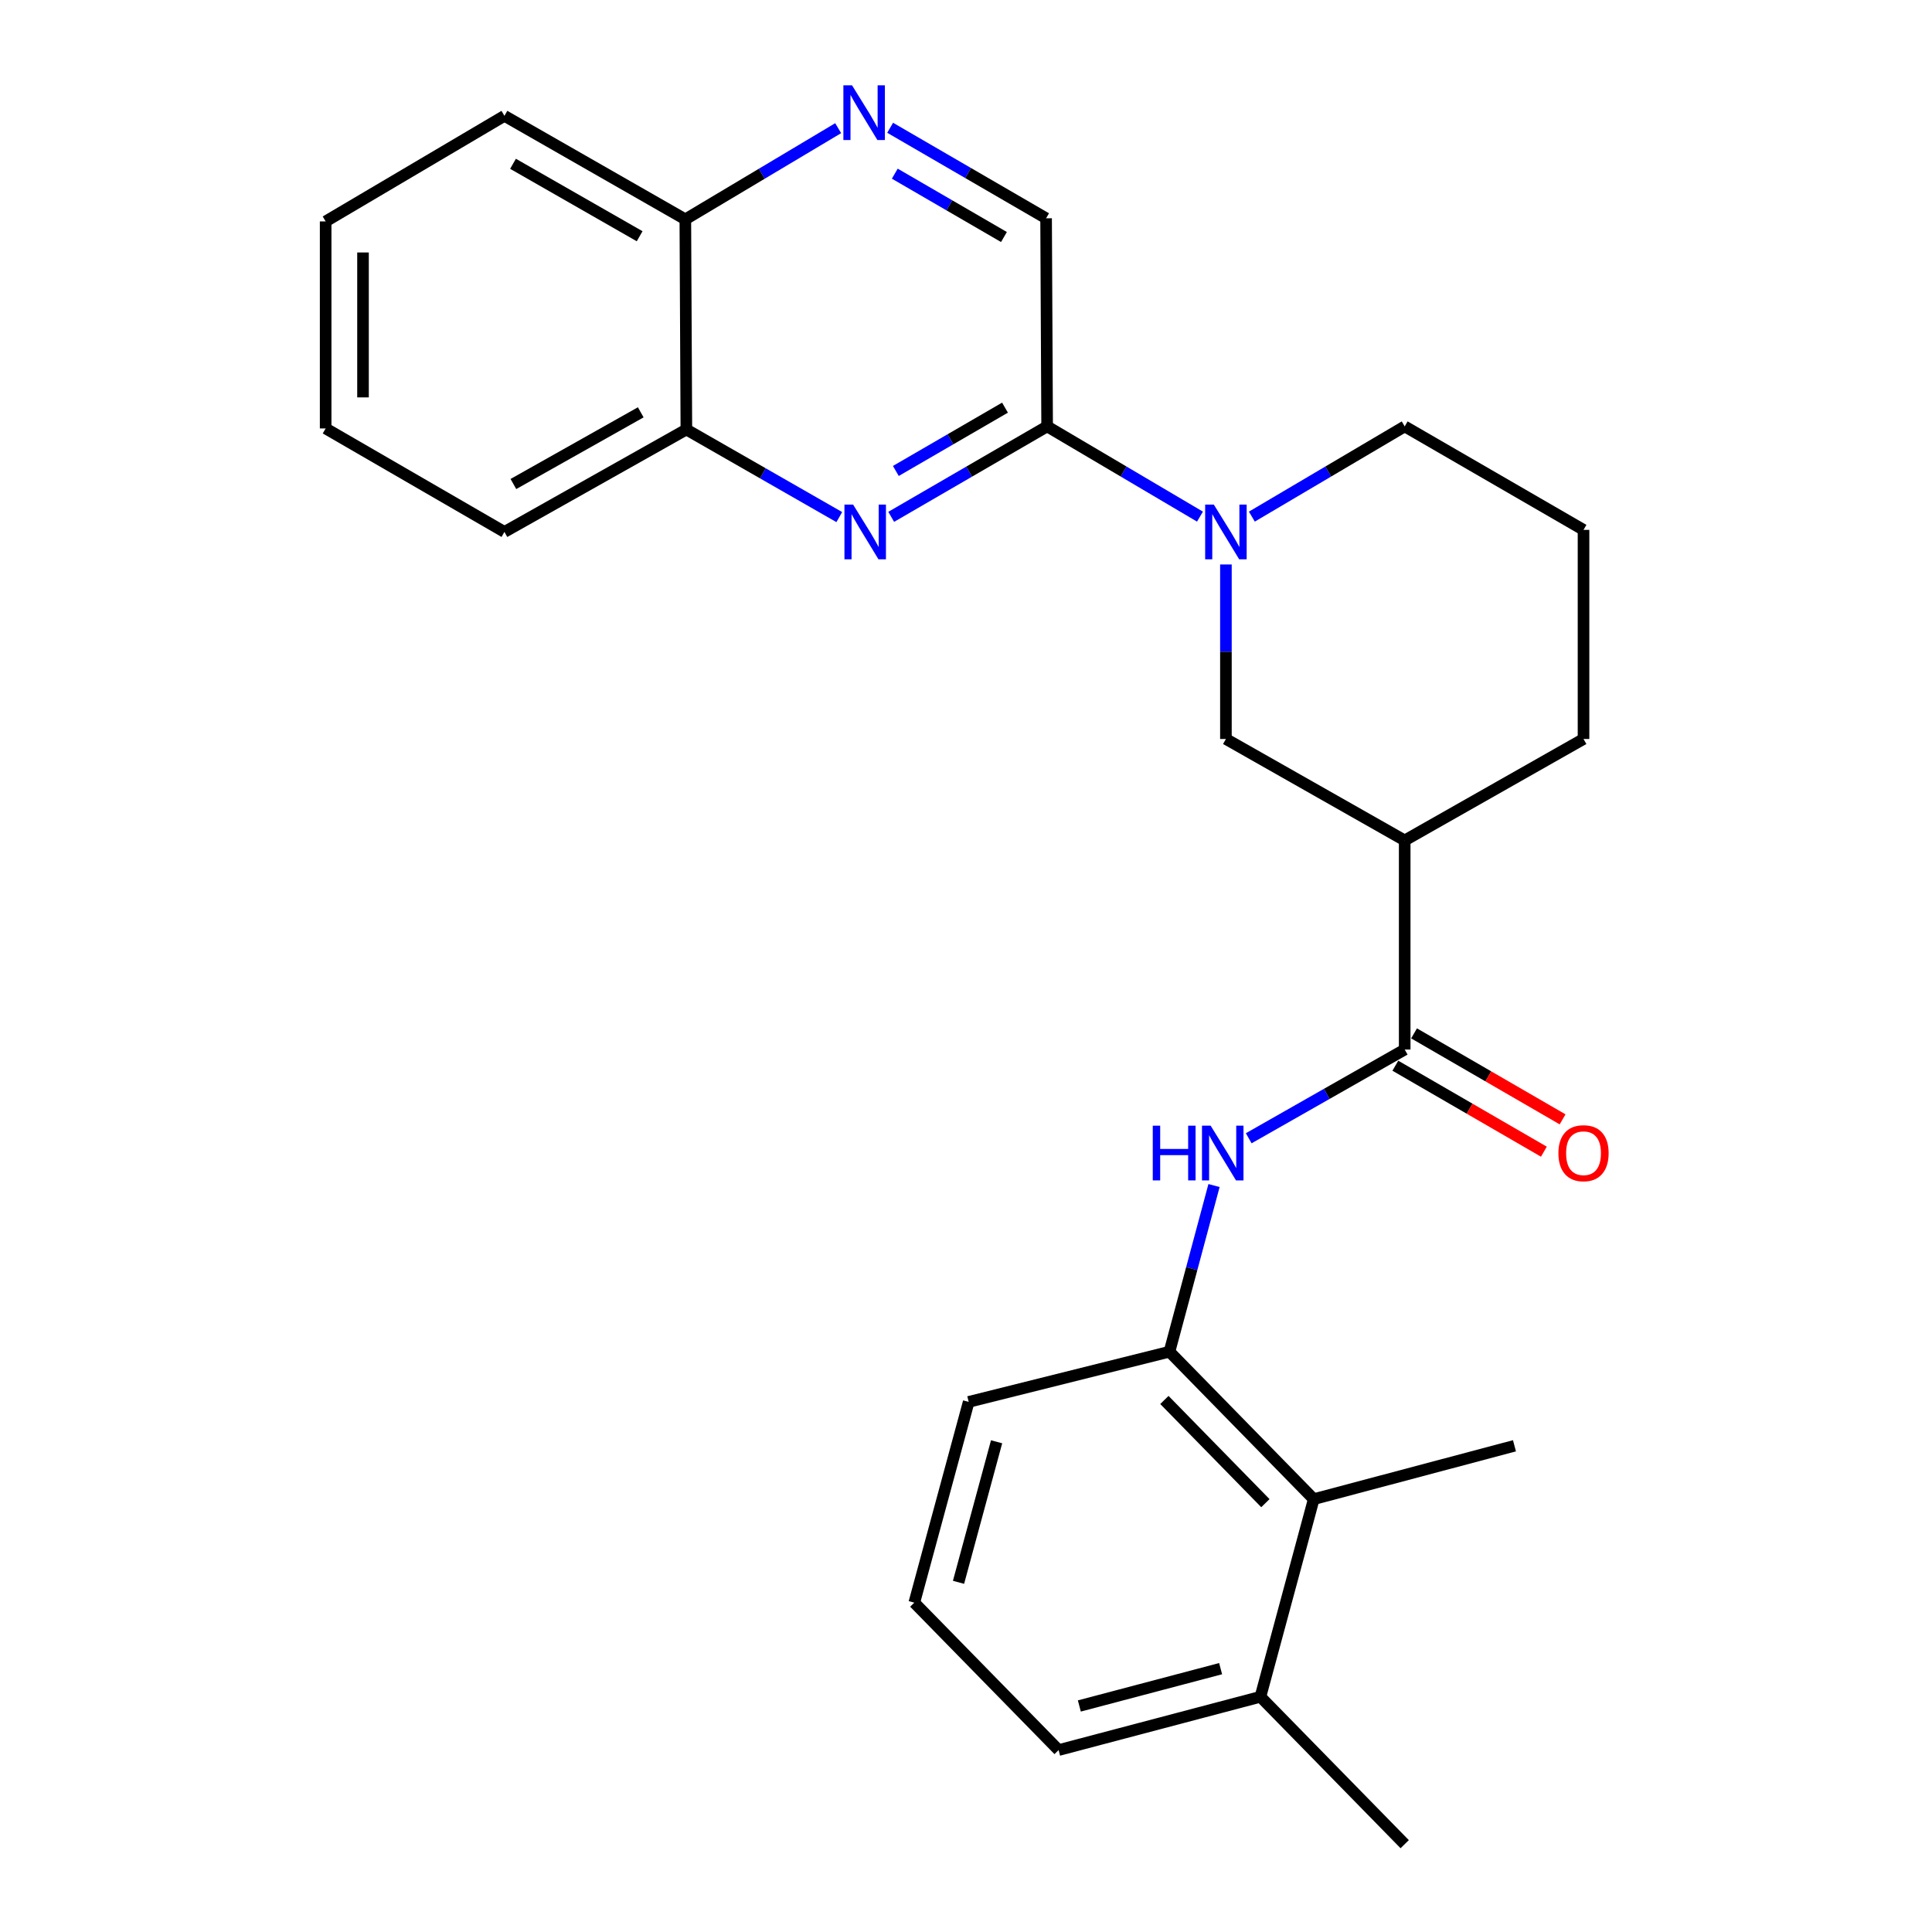 <?xml version='1.0' encoding='iso-8859-1'?>
<svg version='1.1' baseProfile='full'
              xmlns='http://www.w3.org/2000/svg'
                      xmlns:rdkit='http://www.rdkit.org/xml'
                      xmlns:xlink='http://www.w3.org/1999/xlink'
                  xml:space='preserve'
width='1000px' height='1000px' viewBox='0 0 1000 1000'>
<!-- END OF HEADER -->
<rect style='opacity:1.0;fill:#FFFFFF;stroke:none' width='1000' height='1000' x='0' y='0'> </rect>
<path class='bond-1' d='M 621.105,267.401 L 581.549,244.051' style='fill:none;fill-rule:evenodd;stroke:#0000FF;stroke-width:6px;stroke-linecap:butt;stroke-linejoin:miter;stroke-opacity:1' />
<path class='bond-1' d='M 581.549,244.051 L 541.994,220.701' style='fill:none;fill-rule:evenodd;stroke:#000000;stroke-width:6px;stroke-linecap:butt;stroke-linejoin:miter;stroke-opacity:1' />
<path class='bond-6' d='M 634.531,292.167 L 634.531,337.332' style='fill:none;fill-rule:evenodd;stroke:#0000FF;stroke-width:6px;stroke-linecap:butt;stroke-linejoin:miter;stroke-opacity:1' />
<path class='bond-6' d='M 634.531,337.332 L 634.531,382.497' style='fill:none;fill-rule:evenodd;stroke:#000000;stroke-width:6px;stroke-linecap:butt;stroke-linejoin:miter;stroke-opacity:1' />
<path class='bond-14' d='M 647.958,267.401 L 687.513,244.051' style='fill:none;fill-rule:evenodd;stroke:#0000FF;stroke-width:6px;stroke-linecap:butt;stroke-linejoin:miter;stroke-opacity:1' />
<path class='bond-14' d='M 687.513,244.051 L 727.069,220.701' style='fill:none;fill-rule:evenodd;stroke:#000000;stroke-width:6px;stroke-linecap:butt;stroke-linejoin:miter;stroke-opacity:1' />
<path class='bond-0' d='M 461.285,267.518 L 501.639,244.11' style='fill:none;fill-rule:evenodd;stroke:#0000FF;stroke-width:6px;stroke-linecap:butt;stroke-linejoin:miter;stroke-opacity:1' />
<path class='bond-0' d='M 501.639,244.11 L 541.994,220.701' style='fill:none;fill-rule:evenodd;stroke:#000000;stroke-width:6px;stroke-linecap:butt;stroke-linejoin:miter;stroke-opacity:1' />
<path class='bond-0' d='M 463.689,243.769 L 491.937,227.383' style='fill:none;fill-rule:evenodd;stroke:#0000FF;stroke-width:6px;stroke-linecap:butt;stroke-linejoin:miter;stroke-opacity:1' />
<path class='bond-0' d='M 491.937,227.383 L 520.185,210.997' style='fill:none;fill-rule:evenodd;stroke:#000000;stroke-width:6px;stroke-linecap:butt;stroke-linejoin:miter;stroke-opacity:1' />
<path class='bond-9' d='M 434.417,267.648 L 394.84,244.98' style='fill:none;fill-rule:evenodd;stroke:#0000FF;stroke-width:6px;stroke-linecap:butt;stroke-linejoin:miter;stroke-opacity:1' />
<path class='bond-9' d='M 394.84,244.98 L 355.264,222.312' style='fill:none;fill-rule:evenodd;stroke:#000000;stroke-width:6px;stroke-linecap:butt;stroke-linejoin:miter;stroke-opacity:1' />
<path class='bond-10' d='M 541.994,220.701 L 541.457,112.984' style='fill:none;fill-rule:evenodd;stroke:#000000;stroke-width:6px;stroke-linecap:butt;stroke-linejoin:miter;stroke-opacity:1' />
<path class='bond-2' d='M 727.069,543.24 L 727.069,435.007' style='fill:none;fill-rule:evenodd;stroke:#000000;stroke-width:6px;stroke-linecap:butt;stroke-linejoin:miter;stroke-opacity:1' />
<path class='bond-4' d='M 727.069,543.24 L 686.703,566.201' style='fill:none;fill-rule:evenodd;stroke:#000000;stroke-width:6px;stroke-linecap:butt;stroke-linejoin:miter;stroke-opacity:1' />
<path class='bond-4' d='M 686.703,566.201 L 646.337,589.163' style='fill:none;fill-rule:evenodd;stroke:#0000FF;stroke-width:6px;stroke-linecap:butt;stroke-linejoin:miter;stroke-opacity:1' />
<path class='bond-11' d='M 722.226,551.607 L 760.668,573.858' style='fill:none;fill-rule:evenodd;stroke:#000000;stroke-width:6px;stroke-linecap:butt;stroke-linejoin:miter;stroke-opacity:1' />
<path class='bond-11' d='M 760.668,573.858 L 799.111,596.109' style='fill:none;fill-rule:evenodd;stroke:#FF0000;stroke-width:6px;stroke-linecap:butt;stroke-linejoin:miter;stroke-opacity:1' />
<path class='bond-11' d='M 731.912,534.872 L 770.355,557.123' style='fill:none;fill-rule:evenodd;stroke:#000000;stroke-width:6px;stroke-linecap:butt;stroke-linejoin:miter;stroke-opacity:1' />
<path class='bond-11' d='M 770.355,557.123 L 808.798,579.374' style='fill:none;fill-rule:evenodd;stroke:#FF0000;stroke-width:6px;stroke-linecap:butt;stroke-linejoin:miter;stroke-opacity:1' />
<path class='bond-3' d='M 727.069,435.007 L 634.531,382.497' style='fill:none;fill-rule:evenodd;stroke:#000000;stroke-width:6px;stroke-linecap:butt;stroke-linejoin:miter;stroke-opacity:1' />
<path class='bond-26' d='M 727.069,435.007 L 819.628,382.497' style='fill:none;fill-rule:evenodd;stroke:#000000;stroke-width:6px;stroke-linecap:butt;stroke-linejoin:miter;stroke-opacity:1' />
<path class='bond-5' d='M 628.377,613.635 L 616.844,656.639' style='fill:none;fill-rule:evenodd;stroke:#0000FF;stroke-width:6px;stroke-linecap:butt;stroke-linejoin:miter;stroke-opacity:1' />
<path class='bond-5' d='M 616.844,656.639 L 605.311,699.643' style='fill:none;fill-rule:evenodd;stroke:#000000;stroke-width:6px;stroke-linecap:butt;stroke-linejoin:miter;stroke-opacity:1' />
<path class='bond-8' d='M 605.311,699.643 L 679.984,775.959' style='fill:none;fill-rule:evenodd;stroke:#000000;stroke-width:6px;stroke-linecap:butt;stroke-linejoin:miter;stroke-opacity:1' />
<path class='bond-8' d='M 602.691,724.614 L 654.962,778.035' style='fill:none;fill-rule:evenodd;stroke:#000000;stroke-width:6px;stroke-linecap:butt;stroke-linejoin:miter;stroke-opacity:1' />
<path class='bond-16' d='M 605.311,699.643 L 501.397,725.618' style='fill:none;fill-rule:evenodd;stroke:#000000;stroke-width:6px;stroke-linecap:butt;stroke-linejoin:miter;stroke-opacity:1' />
<path class='bond-7' d='M 460.738,66.138 L 501.097,89.561' style='fill:none;fill-rule:evenodd;stroke:#0000FF;stroke-width:6px;stroke-linecap:butt;stroke-linejoin:miter;stroke-opacity:1' />
<path class='bond-7' d='M 501.097,89.561 L 541.457,112.984' style='fill:none;fill-rule:evenodd;stroke:#000000;stroke-width:6px;stroke-linecap:butt;stroke-linejoin:miter;stroke-opacity:1' />
<path class='bond-7' d='M 463.139,89.889 L 491.391,106.285' style='fill:none;fill-rule:evenodd;stroke:#0000FF;stroke-width:6px;stroke-linecap:butt;stroke-linejoin:miter;stroke-opacity:1' />
<path class='bond-7' d='M 491.391,106.285 L 519.643,122.681' style='fill:none;fill-rule:evenodd;stroke:#000000;stroke-width:6px;stroke-linecap:butt;stroke-linejoin:miter;stroke-opacity:1' />
<path class='bond-12' d='M 433.841,66.338 L 394.284,89.935' style='fill:none;fill-rule:evenodd;stroke:#0000FF;stroke-width:6px;stroke-linecap:butt;stroke-linejoin:miter;stroke-opacity:1' />
<path class='bond-12' d='M 394.284,89.935 L 354.727,113.531' style='fill:none;fill-rule:evenodd;stroke:#000000;stroke-width:6px;stroke-linecap:butt;stroke-linejoin:miter;stroke-opacity:1' />
<path class='bond-13' d='M 679.984,775.959 L 652.397,878.251' style='fill:none;fill-rule:evenodd;stroke:#000000;stroke-width:6px;stroke-linecap:butt;stroke-linejoin:miter;stroke-opacity:1' />
<path class='bond-19' d='M 679.984,775.959 L 783.887,748.339' style='fill:none;fill-rule:evenodd;stroke:#000000;stroke-width:6px;stroke-linecap:butt;stroke-linejoin:miter;stroke-opacity:1' />
<path class='bond-21' d='M 355.264,222.312 L 261.094,275.327' style='fill:none;fill-rule:evenodd;stroke:#000000;stroke-width:6px;stroke-linecap:butt;stroke-linejoin:miter;stroke-opacity:1' />
<path class='bond-21' d='M 331.652,213.414 L 265.733,250.525' style='fill:none;fill-rule:evenodd;stroke:#000000;stroke-width:6px;stroke-linecap:butt;stroke-linejoin:miter;stroke-opacity:1' />
<path class='bond-27' d='M 355.264,222.312 L 354.727,113.531' style='fill:none;fill-rule:evenodd;stroke:#000000;stroke-width:6px;stroke-linecap:butt;stroke-linejoin:miter;stroke-opacity:1' />
<path class='bond-23' d='M 354.727,113.531 L 261.094,59.958' style='fill:none;fill-rule:evenodd;stroke:#000000;stroke-width:6px;stroke-linecap:butt;stroke-linejoin:miter;stroke-opacity:1' />
<path class='bond-23' d='M 331.079,122.279 L 265.536,84.778' style='fill:none;fill-rule:evenodd;stroke:#000000;stroke-width:6px;stroke-linecap:butt;stroke-linejoin:miter;stroke-opacity:1' />
<path class='bond-22' d='M 652.397,878.251 L 727.069,954.545' style='fill:none;fill-rule:evenodd;stroke:#000000;stroke-width:6px;stroke-linecap:butt;stroke-linejoin:miter;stroke-opacity:1' />
<path class='bond-29' d='M 652.397,878.251 L 547.935,905.838' style='fill:none;fill-rule:evenodd;stroke:#000000;stroke-width:6px;stroke-linecap:butt;stroke-linejoin:miter;stroke-opacity:1' />
<path class='bond-29' d='M 631.79,863.693 L 558.666,883.004' style='fill:none;fill-rule:evenodd;stroke:#000000;stroke-width:6px;stroke-linecap:butt;stroke-linejoin:miter;stroke-opacity:1' />
<path class='bond-17' d='M 727.069,220.701 L 819.628,274.264' style='fill:none;fill-rule:evenodd;stroke:#000000;stroke-width:6px;stroke-linecap:butt;stroke-linejoin:miter;stroke-opacity:1' />
<path class='bond-15' d='M 819.628,382.497 L 819.628,274.264' style='fill:none;fill-rule:evenodd;stroke:#000000;stroke-width:6px;stroke-linecap:butt;stroke-linejoin:miter;stroke-opacity:1' />
<path class='bond-18' d='M 501.397,725.618 L 473.24,829.533' style='fill:none;fill-rule:evenodd;stroke:#000000;stroke-width:6px;stroke-linecap:butt;stroke-linejoin:miter;stroke-opacity:1' />
<path class='bond-18' d='M 515.837,746.263 L 496.128,819.003' style='fill:none;fill-rule:evenodd;stroke:#000000;stroke-width:6px;stroke-linecap:butt;stroke-linejoin:miter;stroke-opacity:1' />
<path class='bond-20' d='M 473.24,829.533 L 547.935,905.838' style='fill:none;fill-rule:evenodd;stroke:#000000;stroke-width:6px;stroke-linecap:butt;stroke-linejoin:miter;stroke-opacity:1' />
<path class='bond-24' d='M 261.094,275.327 L 168.556,221.764' style='fill:none;fill-rule:evenodd;stroke:#000000;stroke-width:6px;stroke-linecap:butt;stroke-linejoin:miter;stroke-opacity:1' />
<path class='bond-25' d='M 261.094,59.958 L 168.556,114.606' style='fill:none;fill-rule:evenodd;stroke:#000000;stroke-width:6px;stroke-linecap:butt;stroke-linejoin:miter;stroke-opacity:1' />
<path class='bond-28' d='M 168.556,221.764 L 168.556,114.606' style='fill:none;fill-rule:evenodd;stroke:#000000;stroke-width:6px;stroke-linecap:butt;stroke-linejoin:miter;stroke-opacity:1' />
<path class='bond-28' d='M 187.893,205.69 L 187.893,130.68' style='fill:none;fill-rule:evenodd;stroke:#000000;stroke-width:6px;stroke-linecap:butt;stroke-linejoin:miter;stroke-opacity:1' />
<path  class='atom-0' d='M 628.271 261.167
L 637.551 276.167
Q 638.471 277.647, 639.951 280.327
Q 641.431 283.007, 641.511 283.167
L 641.511 261.167
L 645.271 261.167
L 645.271 289.487
L 641.391 289.487
L 631.431 273.087
Q 630.271 271.167, 629.031 268.967
Q 627.831 266.767, 627.471 266.087
L 627.471 289.487
L 623.791 289.487
L 623.791 261.167
L 628.271 261.167
' fill='#0000FF'/>
<path  class='atom-1' d='M 441.563 261.167
L 450.843 276.167
Q 451.763 277.647, 453.243 280.327
Q 454.723 283.007, 454.803 283.167
L 454.803 261.167
L 458.563 261.167
L 458.563 289.487
L 454.683 289.487
L 444.723 273.087
Q 443.563 271.167, 442.323 268.967
Q 441.123 266.767, 440.763 266.087
L 440.763 289.487
L 437.083 289.487
L 437.083 261.167
L 441.563 261.167
' fill='#0000FF'/>
<path  class='atom-5' d='M 596.668 582.653
L 600.508 582.653
L 600.508 594.693
L 614.988 594.693
L 614.988 582.653
L 618.828 582.653
L 618.828 610.973
L 614.988 610.973
L 614.988 597.893
L 600.508 597.893
L 600.508 610.973
L 596.668 610.973
L 596.668 582.653
' fill='#0000FF'/>
<path  class='atom-5' d='M 626.628 582.653
L 635.908 597.653
Q 636.828 599.133, 638.308 601.813
Q 639.788 604.493, 639.868 604.653
L 639.868 582.653
L 643.628 582.653
L 643.628 610.973
L 639.748 610.973
L 629.788 594.573
Q 628.628 592.653, 627.388 590.453
Q 626.188 588.253, 625.828 587.573
L 625.828 610.973
L 622.148 610.973
L 622.148 582.653
L 626.628 582.653
' fill='#0000FF'/>
<path  class='atom-8' d='M 441.015 44.165
L 450.295 59.165
Q 451.215 60.645, 452.695 63.325
Q 454.175 66.005, 454.255 66.165
L 454.255 44.165
L 458.015 44.165
L 458.015 72.485
L 454.135 72.485
L 444.175 56.085
Q 443.015 54.165, 441.775 51.965
Q 440.575 49.765, 440.215 49.085
L 440.215 72.485
L 436.535 72.485
L 436.535 44.165
L 441.015 44.165
' fill='#0000FF'/>
<path  class='atom-12' d='M 806.628 596.893
Q 806.628 590.093, 809.988 586.293
Q 813.348 582.493, 819.628 582.493
Q 825.908 582.493, 829.268 586.293
Q 832.628 590.093, 832.628 596.893
Q 832.628 603.773, 829.228 607.693
Q 825.828 611.573, 819.628 611.573
Q 813.388 611.573, 809.988 607.693
Q 806.628 603.813, 806.628 596.893
M 819.628 608.373
Q 823.948 608.373, 826.268 605.493
Q 828.628 602.573, 828.628 596.893
Q 828.628 591.333, 826.268 588.533
Q 823.948 585.693, 819.628 585.693
Q 815.308 585.693, 812.948 588.493
Q 810.628 591.293, 810.628 596.893
Q 810.628 602.613, 812.948 605.493
Q 815.308 608.373, 819.628 608.373
' fill='#FF0000'/>
</svg>
